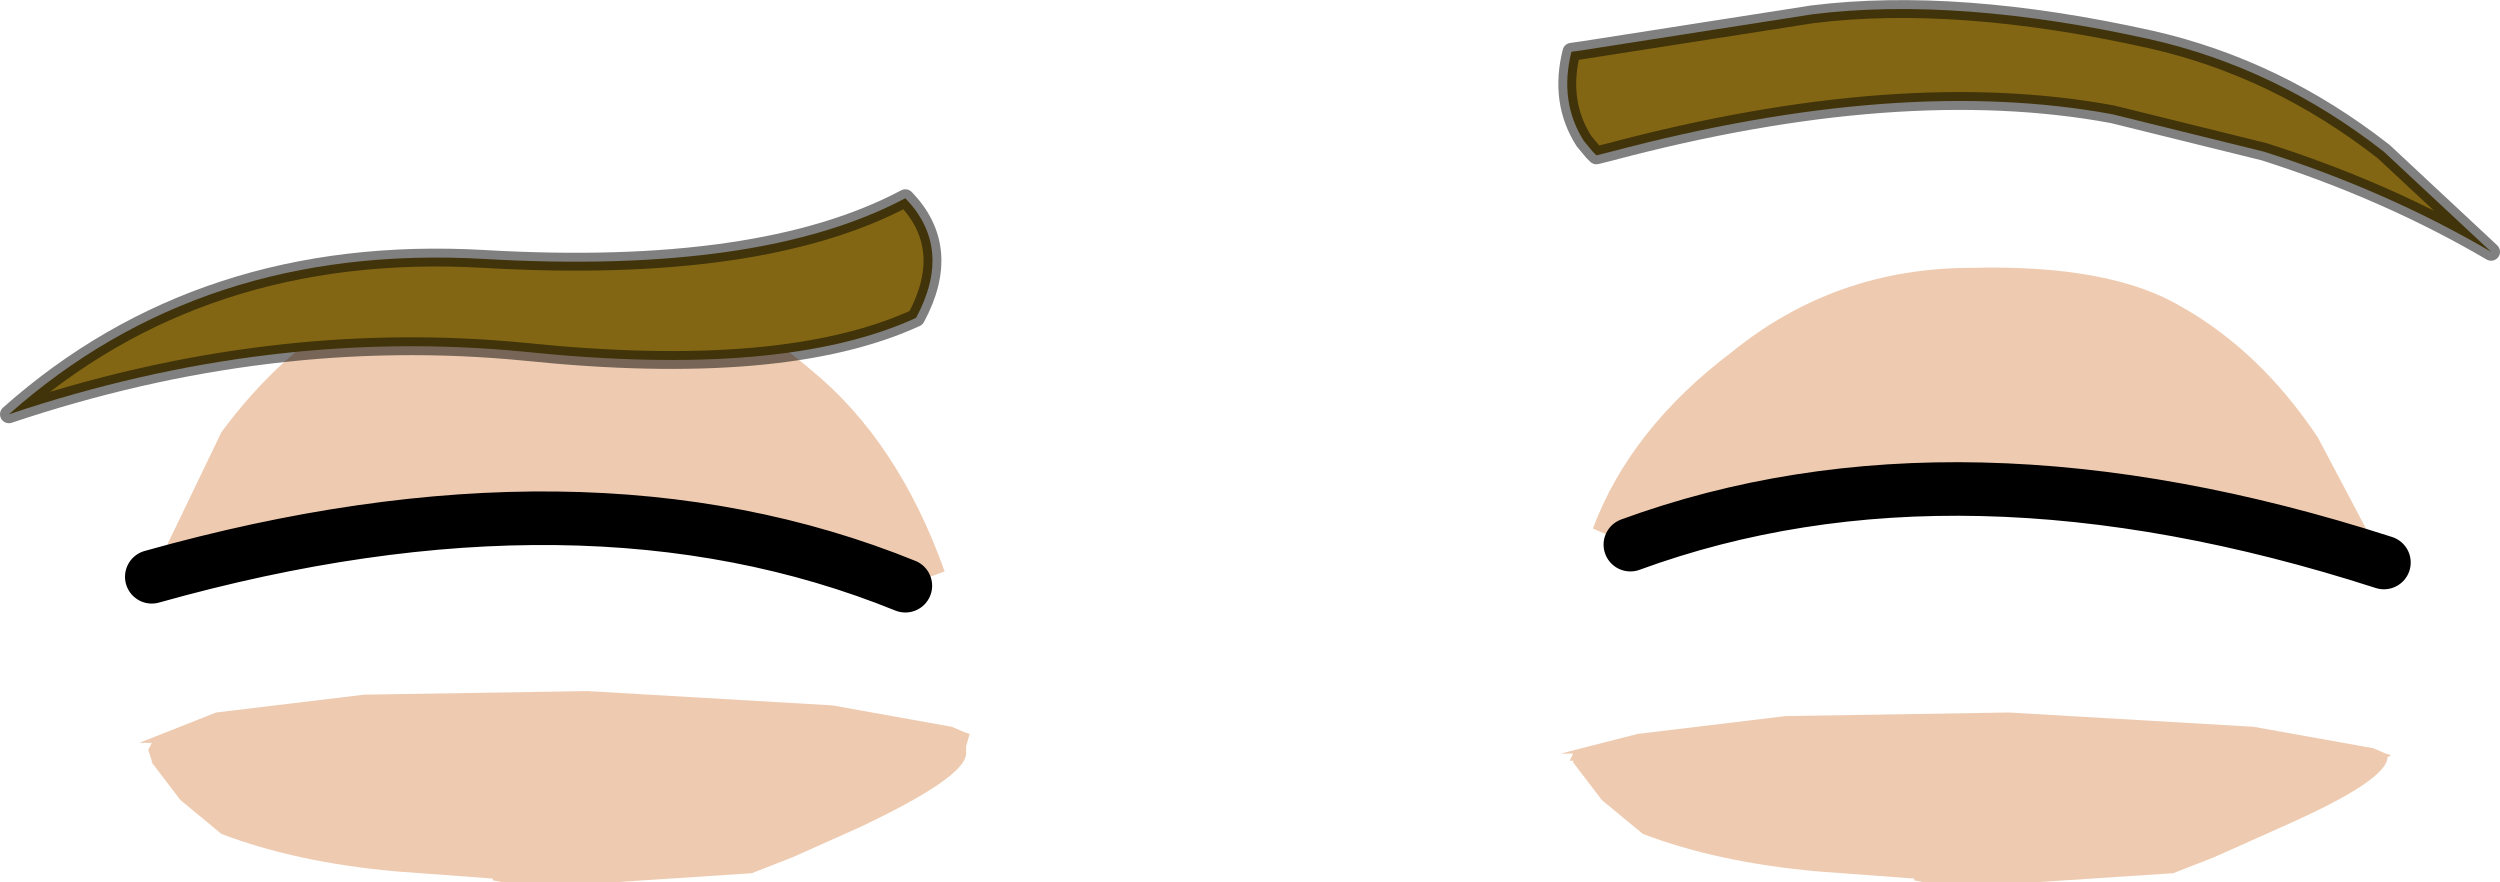 <?xml version="1.0" encoding="UTF-8" standalone="no"?>
<svg xmlns:xlink="http://www.w3.org/1999/xlink" height="24.7px" width="70.0px" xmlns="http://www.w3.org/2000/svg">
  <g transform="matrix(1.0, 0.0, 0.0, 1.0, 0.1, 1.45)">
    <path d="M45.55 13.8 L44.5 13.35 Q45.55 10.55 48.4 8.4 51.3 6.05 55.1 6.05 59.0 5.95 61.0 7.15 63.2 8.4 64.8 10.8 L66.65 14.3 Q54.7 10.45 45.55 13.8 M66.35 19.5 L66.7 19.65 66.85 19.7 66.75 19.75 Q66.75 20.4 63.8 21.7 L61.9 22.55 60.75 23.0 56.95 23.25 53.75 23.25 53.5 23.2 53.5 23.15 50.8 22.95 Q48.0 22.7 45.9 21.9 L44.75 20.95 43.95 19.9 43.95 19.85 43.85 19.85 43.95 19.65 43.6 19.65 45.75 19.1 49.9 18.6 56.15 18.5 63.0 18.9 66.35 19.5 M22.1 22.55 L20.95 23.0 17.15 23.25 13.95 23.25 13.7 23.2 13.7 23.15 11.0 22.95 Q8.2 22.7 6.1 21.9 L4.95 20.95 4.15 19.9 4.15 19.85 4.05 19.55 4.15 19.35 3.8 19.35 5.95 18.5 10.1 18.0 16.35 17.9 23.2 18.3 26.55 18.9 26.9 19.05 27.05 19.1 26.95 19.45 26.95 19.65 Q26.95 20.3 24.0 21.7 L22.1 22.55 M4.15 14.7 L6.1 10.65 Q7.8 8.35 10.0 7.15 12.05 6.05 16.0 6.3 19.75 6.45 22.6 8.9 25.05 10.9 26.35 14.55 L25.25 14.95 Q16.25 11.3 4.15 14.7" fill="#eecbb0" fill-rule="evenodd" stroke="none"/>
    <path d="M45.55 13.8 Q54.7 10.45 66.65 14.3 M25.25 14.95 Q16.25 11.3 4.15 14.7" fill="none" stroke="#000000" stroke-linecap="round" stroke-linejoin="round" stroke-width="1.5"/>
    <path d="M25.25 4.1 Q26.6 5.5 25.55 7.45 21.85 9.15 14.6 8.4 7.45 7.7 0.15 10.15 5.55 5.35 13.45 5.8 21.2 6.25 25.25 4.1" fill="#826613" fill-rule="evenodd" stroke="none"/>
    <path d="M25.25 4.1 Q21.2 6.25 13.45 5.8 5.55 5.35 0.15 10.15 7.45 7.7 14.6 8.4 21.85 9.15 25.55 7.45 26.6 5.5 25.25 4.1 Z" fill="none" stroke="#000000" stroke-linecap="round" stroke-linejoin="round" stroke-opacity="0.498" stroke-width="0.5"/>
    <path d="M69.65 5.6 Q66.75 3.9 63.3 2.8 L59.05 1.75 Q53.1 0.65 45.0 2.8 L44.6 2.9 44.5 2.8 44.25 2.5 Q43.55 1.4 43.9 0.0 L44.25 -0.05 50.65 -1.05 Q54.7 -1.55 60.1 -0.35 63.65 0.45 66.65 2.8 L69.65 5.6" fill="#826613" fill-rule="evenodd" stroke="none"/>
    <path d="M69.65 5.6 Q66.75 3.9 63.3 2.8 L59.05 1.75 Q53.1 0.65 45.0 2.8 L44.6 2.9 44.5 2.8 44.25 2.5 Q43.55 1.4 43.9 0.0 L44.25 -0.05 50.65 -1.05 Q54.7 -1.55 60.1 -0.35 63.65 0.45 66.65 2.8 L69.65 5.6 Z" fill="none" stroke="#000000" stroke-linecap="round" stroke-linejoin="round" stroke-opacity="0.498" stroke-width="0.5"/>
  </g>
</svg>
